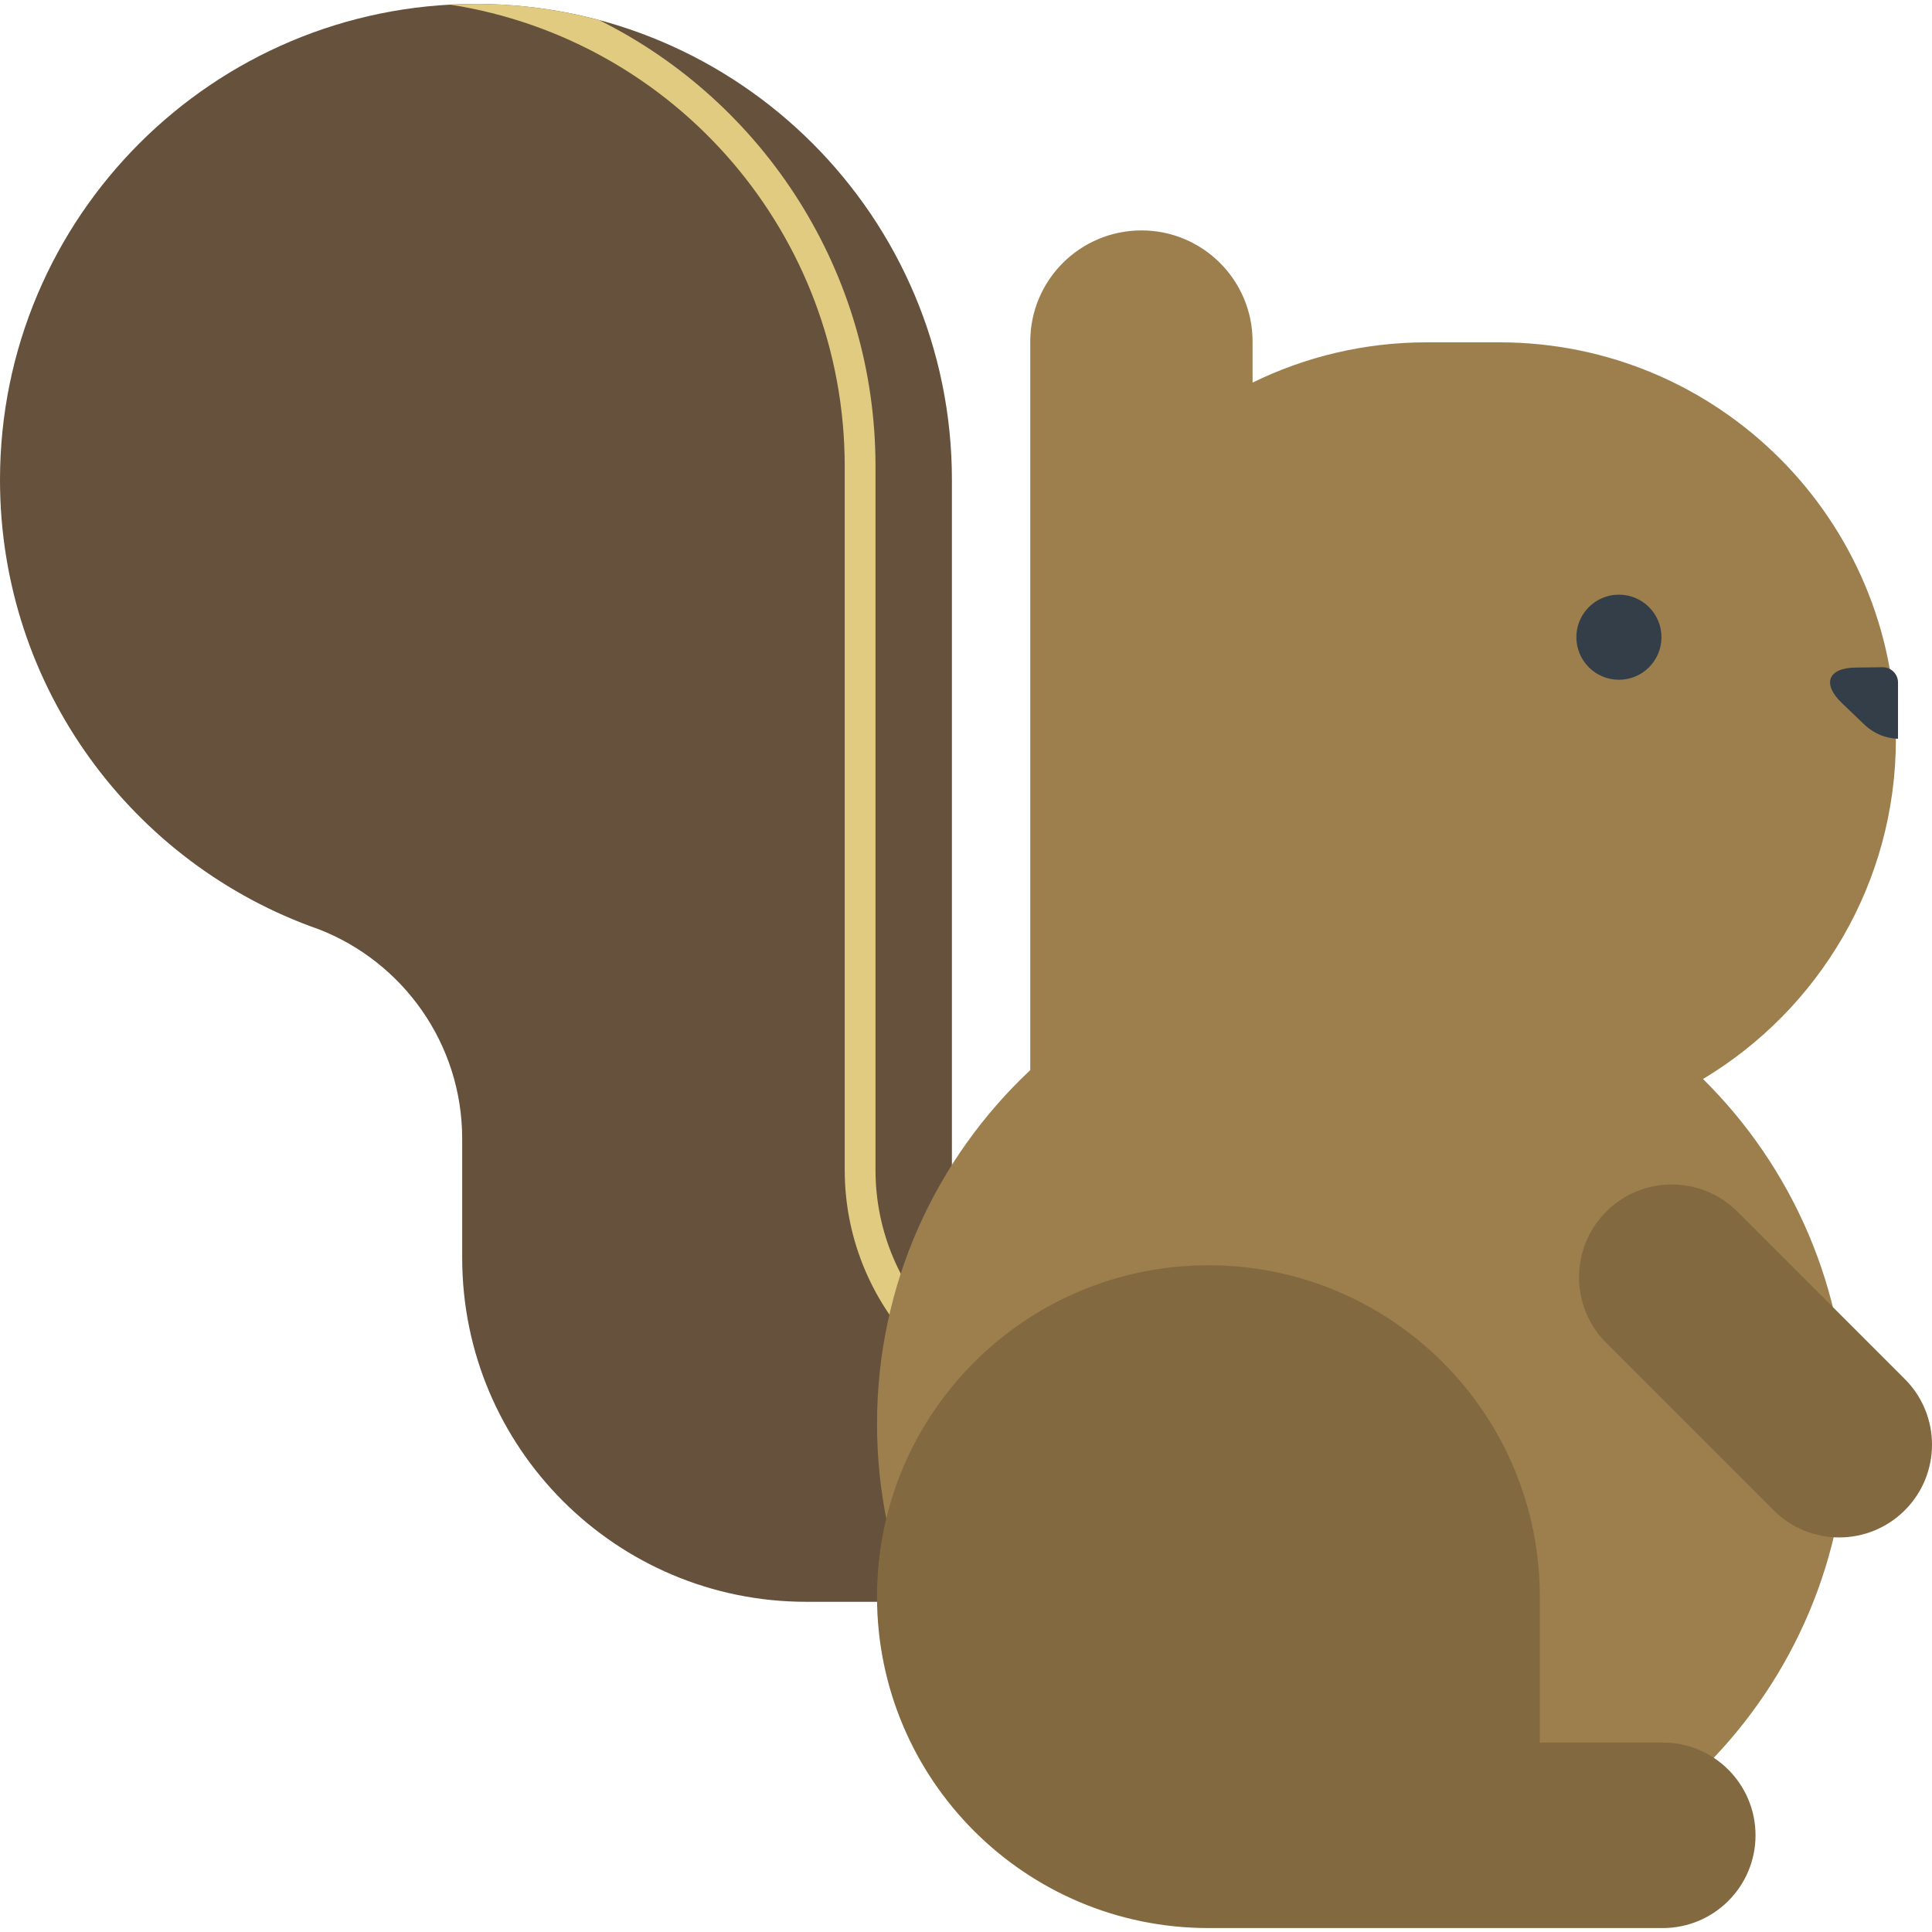 <?xml version="1.0" encoding="iso-8859-1"?>
<!-- Uploaded to: SVG Repo, www.svgrepo.com, Generator: SVG Repo Mixer Tools -->
<svg height="800px" width="800px" version="1.1" id="Layer_1" xmlns="http://www.w3.org/2000/svg" xmlns:xlink="http://www.w3.org/1999/xlink" 
	 viewBox="0 0 376.438 376.438" xml:space="preserve">
<g>
	<g>
		<path style="fill:#65513C;" d="M185.474,93.505v135.128c0,25.607,20.76,46.367,46.368,46.367v37.1h-74.766
			c-37.014,0-67.02-30.007-67.02-67.02v-23.175c0-18.609-11.606-34.509-27.975-40.854l-0.001,0.003
			C25.928,168.396,0,133.978,0,93.505C0,42.288,41.52,0.768,92.737,0.768S185.474,42.288,185.474,93.505z"/>
		<path style="fill:#E1CB81;" d="M92.737,0.768c8.29,0,16.323,1.094,23.97,3.135c32.169,15.985,53.879,49.171,53.879,86.959v137.096
			c0,24.285,19.758,44.042,44.043,44.042h0.796c5.104,1.933,10.634,3,16.416,3v3H214.63c-27.594,0-50.043-22.449-50.043-50.042
			V90.862c0-44.998-32.796-83.057-76.845-89.959C89.396,0.815,91.061,0.768,92.737,0.768z"/>
	</g>
	<path style="fill:#9C7F4D;" d="M200.74,208.506V66.555c0-11.966,9.697-21.657,21.66-21.66c11.96,0,21.657,9.694,21.657,21.658
		v7.991c10.243-5.017,21.754-7.842,33.929-7.842h14.174c42.662,0,77.246,34.584,77.246,77.246c0,28.158-15.072,52.79-37.584,66.289
		c17.323,17.129,28.06,40.906,28.06,67.193c0,52.191-42.309,94.5-94.5,94.5s-94.5-42.309-94.5-94.5
		C170.881,250.245,182.364,225.746,200.74,208.506z"/>
	<circle style="fill:#333E48;" cx="315.436" cy="124.156" r="8.291"/>
	<g>
		<path style="fill:#333E48;" d="M369.817,132.986c0-1.646-1.334-2.98-2.98-2.98l-5.19,0.064c-5.468,0.022-6.711,3.137-2.762,6.917
			l4.405,4.219c1.828,1.752,4.166,2.66,6.525,2.741L369.817,132.986L369.817,132.986z"/>
	</g>
	<path style="fill:#826940;" d="M235.452,246.528c35.661,0,64.57,28.909,64.57,64.569v28.419h23.95
		c9.985,0,18.079,8.094,18.079,18.076c0,9.984-8.093,18.078-18.079,18.078H267.87c-0.006,0-0.013-0.001-0.02-0.001h-32.398
		c-35.662,0-64.571-28.909-64.571-64.572C170.881,275.437,199.79,246.528,235.452,246.528z"/>
	<path style="fill:#826940;" d="M371.142,268.699c7.061,7.061,7.06,18.507,0.001,25.565c-7.06,7.06-18.506,7.061-25.566,0
		l-32.618-32.618c-7.06-7.061-7.059-18.505,0.001-25.565c7.059-7.059,18.503-7.061,25.563,0L371.142,268.699z"/>
</g>
</svg>